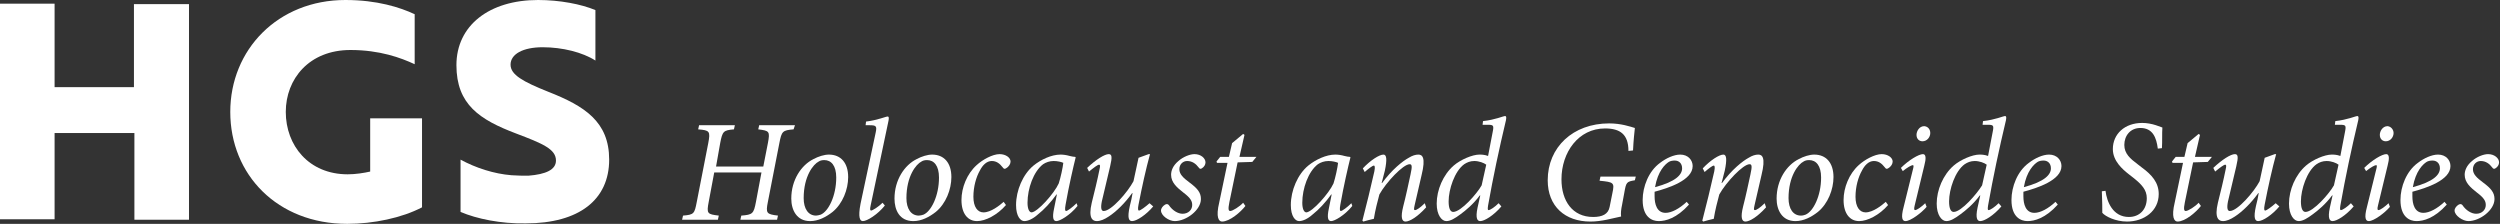 <?xml version="1.0" encoding="utf-8"?>
<!-- Generator: Adobe Illustrator 27.7.0, SVG Export Plug-In . SVG Version: 6.00 Build 0)  -->
<svg version="1.1" id="Layer_1" xmlns="http://www.w3.org/2000/svg" xmlns:xlink="http://www.w3.org/1999/xlink" x="0px" y="0px"
	 viewBox="0 0 545 48.8" style="enable-background:new 0 0 545 48.8;" xml:space="preserve">
<rect x="0" y="0" width="545" height="48.8" fill="#333333" stroke="none"/>
<style type="text/css">
	.st0{fill:#FFFFFF;}
</style>
<g>
	<g>
		<path class="st0" d="M173,28.2c-2.4,0.2-2.6,0.4-3.1,3L167.4,44c-0.5,2.5-0.3,2.7,2.2,3l-0.2,0.9h-8l0.2-0.9
			c2.5-0.2,2.7-0.4,3.2-3l1.2-6.4h-10.3l-1.2,6.4c-0.5,2.6-0.3,2.7,2.2,3l-0.2,0.9h-7.8l0.2-0.9c2.4-0.2,2.5-0.4,3-3l2.5-12.8
			c0.5-2.6,0.3-2.8-2.2-3l0.2-0.9h7.8l-0.2,0.9c-2.3,0.2-2.5,0.4-3,3l-0.9,5.1h10.3l1-5.1c0.5-2.6,0.3-2.7-2.1-3l0.2-0.9h7.8
			L173,28.2z"/>
		<path class="st0" d="M172.5,43.3c0-4.1,2.2-7.3,4.8-8.6c1.1-0.6,2.4-1,3.4-1c2.6,0,4.2,1.8,4.2,4.9c0,2.7-1.2,5.8-3.4,7.6
			c-1.4,1.1-3.1,2-4.9,2C173.7,48.2,172.5,45.8,172.5,43.3z M178.9,46.8c1.7-0.7,3.4-4.1,3.4-8.1c0-2.6-1.1-3.8-2.6-3.8
			c-0.5,0-0.9,0.1-1.2,0.3c-1.2,0.6-3.3,3.2-3.3,8c0,2.3,1,3.8,2.7,3.8C178.2,47,178.5,46.9,178.9,46.8z"/>
		<path class="st0" d="M192.9,44.8c-1.6,2-3.9,3.4-4.8,3.4c-0.6,0-1.1-0.7-0.5-3.8c1.1-5.2,2.2-10.4,3.3-15.5
			c0.3-1.4,0.1-1.6-1.3-1.6h-0.9l0.1-0.8c2.5-0.3,4.3-1.1,4.7-1.1c0.3,0,0.3,0.3,0.2,0.9c-1.3,6.1-2.6,12.3-3.9,18.5
			c-0.2,0.9-0.1,1.1,0.1,1.1c0.3,0,1.6-0.8,2.5-1.7L192.9,44.8z"/>
		<path class="st0" d="M195,43.3c0-4.1,2.2-7.3,4.8-8.6c1.1-0.6,2.4-1,3.4-1c2.6,0,4.2,1.8,4.2,4.9c0,2.7-1.2,5.8-3.4,7.6
			c-1.4,1.1-3.1,2-4.9,2C196.1,48.2,195,45.8,195,43.3z M201.3,46.8c1.7-0.7,3.4-4.1,3.4-8.1c0-2.6-1.1-3.8-2.6-3.8
			c-0.5,0-0.9,0.1-1.2,0.3c-1.2,0.6-3.3,3.2-3.3,8c0,2.3,1,3.8,2.7,3.8C200.6,47,201,46.9,201.3,46.8z"/>
		<path class="st0" d="M219.3,44.7c-1.9,2.2-4.5,3.5-6.3,3.5c-2,0-3.4-1.6-3.4-4.6c0-2.7,1.2-5.7,3.3-7.6c1.3-1.2,3.5-2.4,5-2.4
			c1.4,0,2.4,0.8,2.4,1.6c0,0.5-0.3,1.1-1,1.5c-0.3,0.2-0.5,0.1-0.7-0.2c-0.7-0.9-1.4-1.4-2.4-1.4c-1.1,0-2,0.9-2.6,2.1
			c-0.8,1.4-1.4,3.5-1.4,5.7c0,2.2,0.9,3.4,2.2,3.4c1.6,0,3.5-1.5,4.4-2.3L219.3,44.7z"/>
		<path class="st0" d="M234.9,44.9c-1.7,2.1-3.9,3.3-4.6,3.3c-0.6,0-1-0.5-0.5-2.8l0.6-3h-0.1c-1.2,1.7-2.7,3.3-4.1,4.4
			c-1,0.9-2.1,1.4-2.9,1.4c-0.8,0-1.8-1-1.8-3.5c0-3.2,1.5-6.7,3.8-8.6c1.6-1.3,3.9-2.4,5.9-2.4c0.6,0,1.3,0.1,2,0.3
			c0.4,0.1,0.9,0.2,1.2,0.2l0.1,0.1c-0.5,2-1.5,6.3-2.2,10.3c-0.2,1.1-0.1,1.4,0.1,1.4c0.3,0,1.4-0.8,2.3-1.7L234.9,44.9z M230.8,40
			c0.4-1.2,0.9-3.5,1-4.5c-0.4-0.2-1.3-0.4-2.1-0.4c-0.9,0-1.7,0.3-2.3,0.7c-2.1,1.6-3.4,5.3-3.4,8.4c0,1.4,0.4,2.1,0.9,2.1
			C226.2,46.2,229.8,42.2,230.8,40z"/>
		<path class="st0" d="M251.4,45c-1.5,1.8-3.6,3.2-4.6,3.2c-0.7,0-1.1-0.6-0.5-3.3c0.3-1.1,0.4-1.7,0.6-2.8h-0.1
			c-1.5,2.1-3.4,4-5.1,5.1c-0.9,0.6-1.8,1-2.6,1c-0.9,0-1.9-0.6-1.1-4c0.6-2.4,1.2-4.8,1.7-7.3c0.2-0.8,0.1-1-0.1-1
			c-0.3,0-1.1,0.6-2.2,1.5l-0.4-0.8c1.9-1.8,3.8-3,4.7-3c0.7,0,0.8,0.6,0.3,2.7c-0.6,2.5-1.2,5.1-1.8,7.6c-0.3,1.5-0.1,2.1,0.4,2.1
			c1.7,0,5.3-4.2,6.5-6.5c0.3-1.5,0.7-3.1,1.1-5.1l2.2-0.8h0.3c-0.9,3.3-1.7,6.9-2.5,11c-0.2,1-0.1,1.3,0.1,1.3
			c0.3,0,1.4-0.8,2.3-1.6L251.4,45z"/>
		<path class="st0" d="M253.1,45.9c0-0.5,0.4-1,0.9-1.3c0.4-0.2,0.6-0.1,0.8,0.1c0.8,1.2,2,1.9,3,1.9c1.3,0,2.1-0.9,2.1-1.9
			c0-0.8-0.3-1.5-1.9-2.7c-1.4-1.1-2.7-2.2-2.7-3.9c0-0.9,0.4-2,1.6-3c1-0.9,2.5-1.5,3.5-1.5c1.4,0,2.4,0.9,2.4,1.8
			c0,0.5-0.3,1-0.8,1.3c-0.3,0.2-0.5,0.1-0.7-0.2c-0.6-0.8-1.4-1.4-2.5-1.4c-0.9,0-1.7,0.7-1.7,1.8c0,1.1,0.9,1.9,2.1,2.8
			c1.9,1.4,2.6,2.3,2.6,3.7c0,2.4-3.2,4.8-5.7,4.8C254.8,48.2,253.1,47,253.1,45.9z"/>
		<path class="st0" d="M273,35.3l-3.2,0.1l-1.8,8.7c-0.3,1.5-0.2,1.9,0.2,1.9c0.5,0,2.1-1,2.8-1.8l0.5,0.7c-1,1.3-3.4,3.4-5.1,3.4
			c-0.7,0-1.4-0.9-0.6-4.2l1.8-8.6h-2.3l-0.1-0.3l0.8-1h1.9l0.7-3l2.4-2l0.3,0.2l-1.1,4.8h3.7L273,35.3z"/>
		<path class="st0" d="M294.8,44.9c-1.7,2.1-3.9,3.3-4.6,3.3c-0.6,0-1-0.5-0.5-2.8l0.6-3h-0.1c-1.2,1.7-2.7,3.3-4.1,4.4
			c-1,0.9-2.1,1.4-2.9,1.4c-0.8,0-1.8-1-1.8-3.5c0-3.2,1.5-6.7,3.8-8.6c1.6-1.3,3.9-2.4,5.9-2.4c0.6,0,1.3,0.1,2,0.3
			c0.4,0.1,0.9,0.2,1.2,0.2l0.1,0.1c-0.5,2-1.5,6.3-2.2,10.3c-0.2,1.1-0.1,1.4,0.1,1.4c0.3,0,1.4-0.8,2.3-1.7L294.8,44.9z M290.7,40
			c0.4-1.2,0.9-3.5,1-4.5c-0.4-0.2-1.3-0.4-2.1-0.4c-0.9,0-1.7,0.3-2.3,0.7c-2.1,1.6-3.4,5.3-3.4,8.4c0,1.4,0.4,2.1,0.9,2.1
			C286.1,46.2,289.7,42.2,290.7,40z"/>
		<path class="st0" d="M310.9,45.2c-1.9,2.1-3.6,3.1-4.5,3.1c-0.8,0-1.1-0.9-0.5-3.3c0.6-2.3,1.1-4.7,1.6-7c0.4-1.8,0.3-2.2-0.2-2.2
			c-1.4,0-5.1,3.9-6.6,6.6c-0.4,1.5-0.9,3.4-1.2,5.3c-0.8,0.2-1.7,0.4-2.3,0.6l-0.2-0.2c0.9-3.4,1.8-7.2,2.6-10.7
			c0.2-1,0.1-1.3-0.1-1.3c-0.3,0-1.2,0.7-2,1.4l-0.4-0.8c1.7-1.8,3.6-3,4.5-3c0.7,0,0.8,1.1,0.3,3.5l-0.7,2.7h0.1
			c2.1-2.9,4.5-4.8,5.8-5.5c0.8-0.5,1.5-0.7,2.1-0.7c0.8,0,1.7,0.5,0.7,4.5c-0.5,2.1-1,4.4-1.5,6.5c-0.2,0.9-0.2,1.1,0.1,1.1
			c0.3,0,1.1-0.5,2.1-1.5L310.9,45.2z"/>
		<path class="st0" d="M327.3,45c-1.7,2-3.7,3.2-4.6,3.2c-0.6,0-1.1-0.5-0.6-2.9l0.6-2.7l-0.1,0c-1.4,1.9-3.1,3.3-4.2,4.1
			c-1.2,0.9-2.2,1.5-3.1,1.5c-1,0-2.1-1.3-2.1-3.8c0-3,1.4-6.3,3.7-8.3c1.5-1.3,4.1-2.4,5.6-2.4c0.4,0,1.1,0,1.9,0.3l1-5.2
			c0.3-1.5,0.2-1.6-1.2-1.6h-1l0.1-0.8c2.7-0.3,4.4-1.1,4.8-1.1c0.3,0,0.3,0.3,0.2,0.9c-1.5,6.3-2.8,12.4-3.9,18.6
			c-0.1,0.7-0.1,1,0.1,1c0.4,0,1.4-0.7,2.2-1.5L327.3,45z M323,40.4l1-4.5c-0.5-0.4-1.6-0.8-2.6-0.8c-0.9,0-1.6,0.3-2.2,0.7
			c-2.1,1.5-3.4,5.5-3.4,8.1c0,1.6,0.4,2.3,1,2.3C318.5,46.2,322,42.2,323,40.4z"/>
		<path class="st0" d="M355,32.9c0-3.6-1.8-4.9-5.1-4.9c-5.8,0-9.5,5.2-9.5,11.1c0,4.7,2.4,8.2,6.9,8.2c2,0,3.3-0.6,3.6-2.2l0.6-3
			c0.5-2.3,0.3-2.4-2.8-2.7l0.2-0.9h7.7l-0.2,0.8c-1.8,0.3-1.9,0.4-2.3,2.7l-0.5,2.7c-0.2,0.9-0.3,1.8-0.2,2.5
			c-2,0.4-4.2,1.1-6.7,1.1c-5.5,0-9.3-3.3-9.3-9c0-7.2,5.5-12.4,13.4-12.4c2.6,0,4.6,0.7,5.6,1c-0.1,0.9-0.3,2.7-0.4,4.9L355,32.9z"
			/>
		<path class="st0" d="M368.2,44.6c-2.7,3-5.1,3.6-6.6,3.6c-1.5,0-3.5-0.9-3.5-4.6c0-2.9,1.3-6.3,3.8-8.1c1.3-1,3-1.8,4.4-1.8
			c1.7,0,2.7,1.2,2.7,2.5c0,3.1-5.3,4.8-8.3,5.6c0,0.4,0,0.7,0,1c0,1.7,0.5,3.6,2.4,3.6c1.3,0,3-0.9,4.6-2.4L368.2,44.6z
			 M363.8,35.3c-0.8,0.5-2.4,2-3,5.5c4.5-1.2,5.9-2.7,5.9-4.1c0-1.1-0.7-1.7-1.6-1.7C364.6,35,364.1,35.1,363.8,35.3z"/>
		<path class="st0" d="M385,45.2c-1.9,2.1-3.6,3.1-4.5,3.1c-0.8,0-1.1-0.9-0.5-3.3c0.6-2.3,1.1-4.7,1.6-7c0.4-1.8,0.3-2.2-0.2-2.2
			c-1.4,0-5.1,3.9-6.6,6.6c-0.4,1.5-0.9,3.4-1.2,5.3c-0.8,0.2-1.7,0.4-2.3,0.6l-0.2-0.2c0.9-3.4,1.8-7.2,2.6-10.7
			c0.2-1,0.1-1.3-0.1-1.3c-0.3,0-1.2,0.7-2,1.4l-0.4-0.8c1.7-1.8,3.6-3,4.5-3c0.7,0,0.8,1.1,0.3,3.5l-0.7,2.7h0.1
			c2.1-2.9,4.5-4.8,5.8-5.5c0.8-0.5,1.5-0.7,2.1-0.7c0.8,0,1.7,0.5,0.7,4.5c-0.5,2.1-1,4.4-1.5,6.5c-0.2,0.9-0.2,1.1,0.1,1.1
			c0.3,0,1.1-0.5,2.1-1.5L385,45.2z"/>
		<path class="st0" d="M387.3,43.3c0-4.1,2.2-7.3,4.8-8.6c1.1-0.6,2.4-1,3.4-1c2.6,0,4.2,1.8,4.2,4.9c0,2.7-1.2,5.8-3.4,7.6
			c-1.4,1.1-3.1,2-4.9,2C388.5,48.2,387.3,45.8,387.3,43.3z M393.6,46.8c1.7-0.7,3.4-4.1,3.4-8.1c0-2.6-1.1-3.8-2.6-3.8
			c-0.5,0-0.9,0.1-1.2,0.3c-1.2,0.6-3.3,3.2-3.3,8c0,2.3,1,3.8,2.7,3.8C393,47,393.3,46.9,393.6,46.8z"/>
		<path class="st0" d="M411.6,44.7c-1.9,2.2-4.5,3.5-6.3,3.5c-2,0-3.4-1.6-3.4-4.6c0-2.7,1.2-5.7,3.3-7.6c1.3-1.2,3.5-2.4,5-2.4
			c1.4,0,2.4,0.8,2.4,1.6c0,0.5-0.3,1.1-1,1.5c-0.3,0.2-0.5,0.1-0.7-0.2c-0.7-0.9-1.4-1.4-2.4-1.4c-1.1,0-2,0.9-2.6,2.1
			c-0.8,1.4-1.4,3.5-1.4,5.7c0,2.2,0.9,3.4,2.2,3.4c1.6,0,3.5-1.5,4.4-2.3L411.6,44.7z"/>
		<path class="st0" d="M420,45.1c-1.1,1.3-3.5,3.1-4.6,3.1c-0.6,0-1.1-0.5-0.4-3.1l2-8.1c0.2-0.7,0.2-1,0-1c-0.3,0-1.2,0.5-2.2,1.3
			l-0.4-0.7c1.7-1.7,3.9-3,4.8-3c0.7,0,0.7,1,0.3,2.5l-2.1,8.7c-0.2,0.8-0.1,1,0.1,1c0.4,0,1.5-0.8,2.2-1.5L420,45.1z M420.8,29
			c0,0.9-0.7,1.8-1.7,1.8c-0.7,0-1.3-0.5-1.3-1.4c0-0.8,0.6-1.9,1.7-1.9C420.4,27.6,420.8,28.3,420.8,29z"/>
		<path class="st0" d="M436.3,45c-1.7,2-3.7,3.2-4.6,3.2c-0.6,0-1.1-0.5-0.6-2.9l0.6-2.7l-0.1,0c-1.4,1.9-3.1,3.3-4.2,4.1
			c-1.2,0.9-2.2,1.5-3.1,1.5c-1,0-2.1-1.3-2.1-3.8c0-3,1.4-6.3,3.7-8.3c1.5-1.3,4.1-2.4,5.6-2.4c0.4,0,1.1,0,1.9,0.3l1-5.2
			c0.3-1.5,0.2-1.6-1.2-1.6h-1l0.1-0.8c2.7-0.3,4.4-1.1,4.8-1.1c0.3,0,0.3,0.3,0.2,0.9c-1.5,6.3-2.8,12.4-3.9,18.6
			c-0.1,0.7-0.1,1,0.1,1c0.4,0,1.4-0.7,2.2-1.5L436.3,45z M432.1,40.4l1-4.5c-0.5-0.4-1.6-0.8-2.6-0.8c-0.9,0-1.6,0.3-2.2,0.7
			c-2.1,1.5-3.4,5.5-3.4,8.1c0,1.6,0.4,2.3,1,2.3C427.6,46.2,431,42.2,432.1,40.4z"/>
		<path class="st0" d="M448.6,44.6c-2.7,3-5.1,3.6-6.6,3.6c-1.5,0-3.5-0.9-3.5-4.6c0-2.9,1.3-6.3,3.8-8.1c1.3-1,3-1.8,4.4-1.8
			c1.7,0,2.7,1.2,2.7,2.5c0,3.1-5.3,4.8-8.3,5.6c0,0.4,0,0.7,0,1c0,1.7,0.5,3.6,2.4,3.6c1.3,0,3-0.9,4.6-2.4L448.6,44.6z
			 M444.2,35.3c-0.8,0.5-2.4,2-3,5.5c4.5-1.2,5.9-2.7,5.9-4.1c0-1.1-0.7-1.7-1.6-1.7C445,35,444.5,35.1,444.2,35.3z"/>
		<path class="st0" d="M459,41.6c0.3,2.4,1.6,5.7,5.1,5.7c2.3,0,3.9-1.6,3.9-4.1c0-1.8-1.1-3-3-4.5l-0.9-0.7
			c-1.4-1.1-3.5-2.9-3.5-5.5c0-3.3,2.6-5.7,6.4-5.7c1,0,2.1,0.2,3,0.5c0.6,0.2,1.1,0.4,1.4,0.5c-0.1,1.3,0,3-0.1,4.5l-0.9,0.1
			c-0.3-2.4-1.1-4.5-3.8-4.5c-2.2,0-3.5,1.7-3.5,3.7c0,1.9,1.3,3,2.9,4.2l0.9,0.7c2.2,1.6,3.7,3.3,3.7,5.8c0,3.7-3.2,6-6.9,6
			c-2.5,0-4.7-1.1-5.4-1.9c0-0.8,0-2.5-0.1-4.7L459,41.6z"/>
		<path class="st0" d="M481.3,35.3l-3.2,0.1l-1.8,8.7c-0.3,1.5-0.2,1.9,0.2,1.9c0.5,0,2.1-1,2.8-1.8l0.5,0.7c-1,1.3-3.4,3.4-5.1,3.4
			c-0.7,0-1.4-0.9-0.6-4.2l1.8-8.6h-2.3l-0.1-0.3l0.8-1h1.9l0.7-3l2.4-2l0.3,0.2l-1.1,4.8h3.7L481.3,35.3z"/>
		<path class="st0" d="M496.9,45c-1.5,1.8-3.6,3.2-4.6,3.2c-0.7,0-1.1-0.6-0.5-3.3c0.3-1.1,0.4-1.7,0.6-2.8h-0.1
			c-1.5,2.1-3.4,4-5.1,5.1c-0.9,0.6-1.8,1-2.6,1c-0.9,0-1.9-0.6-1.1-4c0.6-2.4,1.2-4.8,1.7-7.3c0.2-0.8,0.1-1-0.1-1
			c-0.3,0-1.1,0.6-2.2,1.5l-0.4-0.8c1.9-1.8,3.8-3,4.7-3c0.7,0,0.8,0.6,0.3,2.7c-0.6,2.5-1.2,5.1-1.8,7.6c-0.3,1.5-0.1,2.1,0.4,2.1
			c1.7,0,5.3-4.2,6.5-6.5c0.3-1.5,0.7-3.1,1.1-5.1l2.2-0.8h0.3c-0.9,3.3-1.7,6.9-2.5,11c-0.2,1-0.1,1.3,0.1,1.3
			c0.3,0,1.4-0.8,2.3-1.6L496.9,45z"/>
		<path class="st0" d="M513.1,45c-1.7,2-3.7,3.2-4.6,3.2c-0.6,0-1.1-0.5-0.6-2.9l0.6-2.7l-0.1,0c-1.4,1.9-3.1,3.3-4.2,4.1
			c-1.2,0.9-2.2,1.5-3.1,1.5c-1,0-2.1-1.3-2.1-3.8c0-3,1.4-6.3,3.7-8.3c1.5-1.3,4.1-2.4,5.6-2.4c0.4,0,1.1,0,1.9,0.3l1-5.2
			c0.3-1.5,0.2-1.6-1.2-1.6h-1l0.1-0.8c2.7-0.3,4.4-1.1,4.8-1.1c0.3,0,0.3,0.3,0.2,0.9c-1.5,6.3-2.8,12.4-3.9,18.6
			c-0.1,0.7-0.1,1,0.1,1c0.4,0,1.4-0.7,2.2-1.5L513.1,45z M508.8,40.4l1-4.5c-0.5-0.4-1.6-0.8-2.6-0.8c-0.9,0-1.6,0.3-2.2,0.7
			c-2.1,1.5-3.4,5.5-3.4,8.1c0,1.6,0.4,2.3,1,2.3C504.3,46.2,507.8,42.2,508.8,40.4z"/>
		<path class="st0" d="M521,45.1c-1.1,1.3-3.5,3.1-4.6,3.1c-0.6,0-1.1-0.5-0.4-3.1l2-8.1c0.2-0.7,0.2-1,0-1c-0.3,0-1.2,0.5-2.2,1.3
			l-0.4-0.7c1.7-1.7,3.9-3,4.8-3c0.7,0,0.7,1,0.3,2.5l-2.1,8.7c-0.2,0.8-0.1,1,0.1,1c0.4,0,1.5-0.8,2.2-1.5L521,45.1z M521.8,29
			c0,0.9-0.7,1.8-1.7,1.8c-0.7,0-1.3-0.5-1.3-1.4c0-0.8,0.6-1.9,1.7-1.9C521.3,27.6,521.8,28.3,521.8,29z"/>
		<path class="st0" d="M533.4,44.6c-2.7,3-5.1,3.6-6.6,3.6c-1.5,0-3.5-0.9-3.5-4.6c0-2.9,1.3-6.3,3.8-8.1c1.3-1,3-1.8,4.4-1.8
			c1.7,0,2.7,1.2,2.7,2.5c0,3.1-5.3,4.8-8.3,5.6c0,0.4,0,0.7,0,1c0,1.7,0.5,3.6,2.4,3.6c1.3,0,3-0.9,4.6-2.4L533.4,44.6z M529,35.3
			c-0.8,0.5-2.4,2-3,5.5c4.5-1.2,5.9-2.7,5.9-4.1c0-1.1-0.7-1.7-1.6-1.7C529.8,35,529.3,35.1,529,35.3z"/>
		<path class="st0" d="M535.1,45.9c0-0.5,0.4-1,0.9-1.3c0.4-0.2,0.6-0.1,0.8,0.1c0.8,1.2,2,1.9,3,1.9c1.3,0,2.1-0.9,2.1-1.9
			c0-0.8-0.3-1.5-1.9-2.7c-1.4-1.1-2.7-2.2-2.7-3.9c0-0.9,0.4-2,1.6-3c1-0.9,2.5-1.5,3.5-1.5c1.4,0,2.4,0.9,2.4,1.8
			c0,0.5-0.3,1-0.8,1.3c-0.3,0.2-0.5,0.1-0.7-0.2c-0.6-0.8-1.4-1.4-2.5-1.4c-0.9,0-1.7,0.7-1.7,1.8c0,1.1,0.9,1.9,2.1,2.8
			c1.9,1.4,2.6,2.3,2.6,3.7c0,2.4-3.2,4.8-5.7,4.8C536.9,48.2,535.1,47,535.1,45.9z"/>
	</g>
	<g>
		<path class="st0" d="M29.3,47.9V29H11.9v18.8H0v-47h11.9V19h17.3V0.9h12v47H29.3z"/>
		<path class="st0" d="M75.7,48.8c-15.2,0-25.5-10.7-25.5-24.4C50.2,10.8,60.6,0,75.3,0c6.9,0,11.9,1.6,15.1,3.1V14
			c-3-1.4-7.6-3.1-14-3.1c-9,0-14.1,6.3-14.1,13.5c0,7.3,5,13.6,13.5,13.6c1.7,0,3.6-0.3,4.9-0.6V25.8H92v19.4
			C87.6,47.5,81.4,48.8,75.7,48.8z"/>
		<path class="st0" d="M100.4,46.2V34.8c3.3,1.8,7.3,3.1,11.1,3.4c1.3,0.1,2.5,0.1,3.7,0.1c3.8-0.3,6-1.3,6-3.3
			c0-2.5-2.9-3.7-8.7-5.9c-7.9-3-13-6.3-13-14.9S106.6,0,117.3,0c4.7,0,9.4,0.9,12.5,2.2v11c-2.8-1.8-7.2-2.9-11.5-2.9s-7,1.5-7,3.8
			c0,2.2,2.7,3.7,8.2,5.9c7.9,3.1,13.3,6.5,13.3,14.8c0,8.7-6.5,13.9-18.2,13.9C109.2,48.8,103.9,47.7,100.4,46.2z"/>
	</g>
</g>
</svg>
